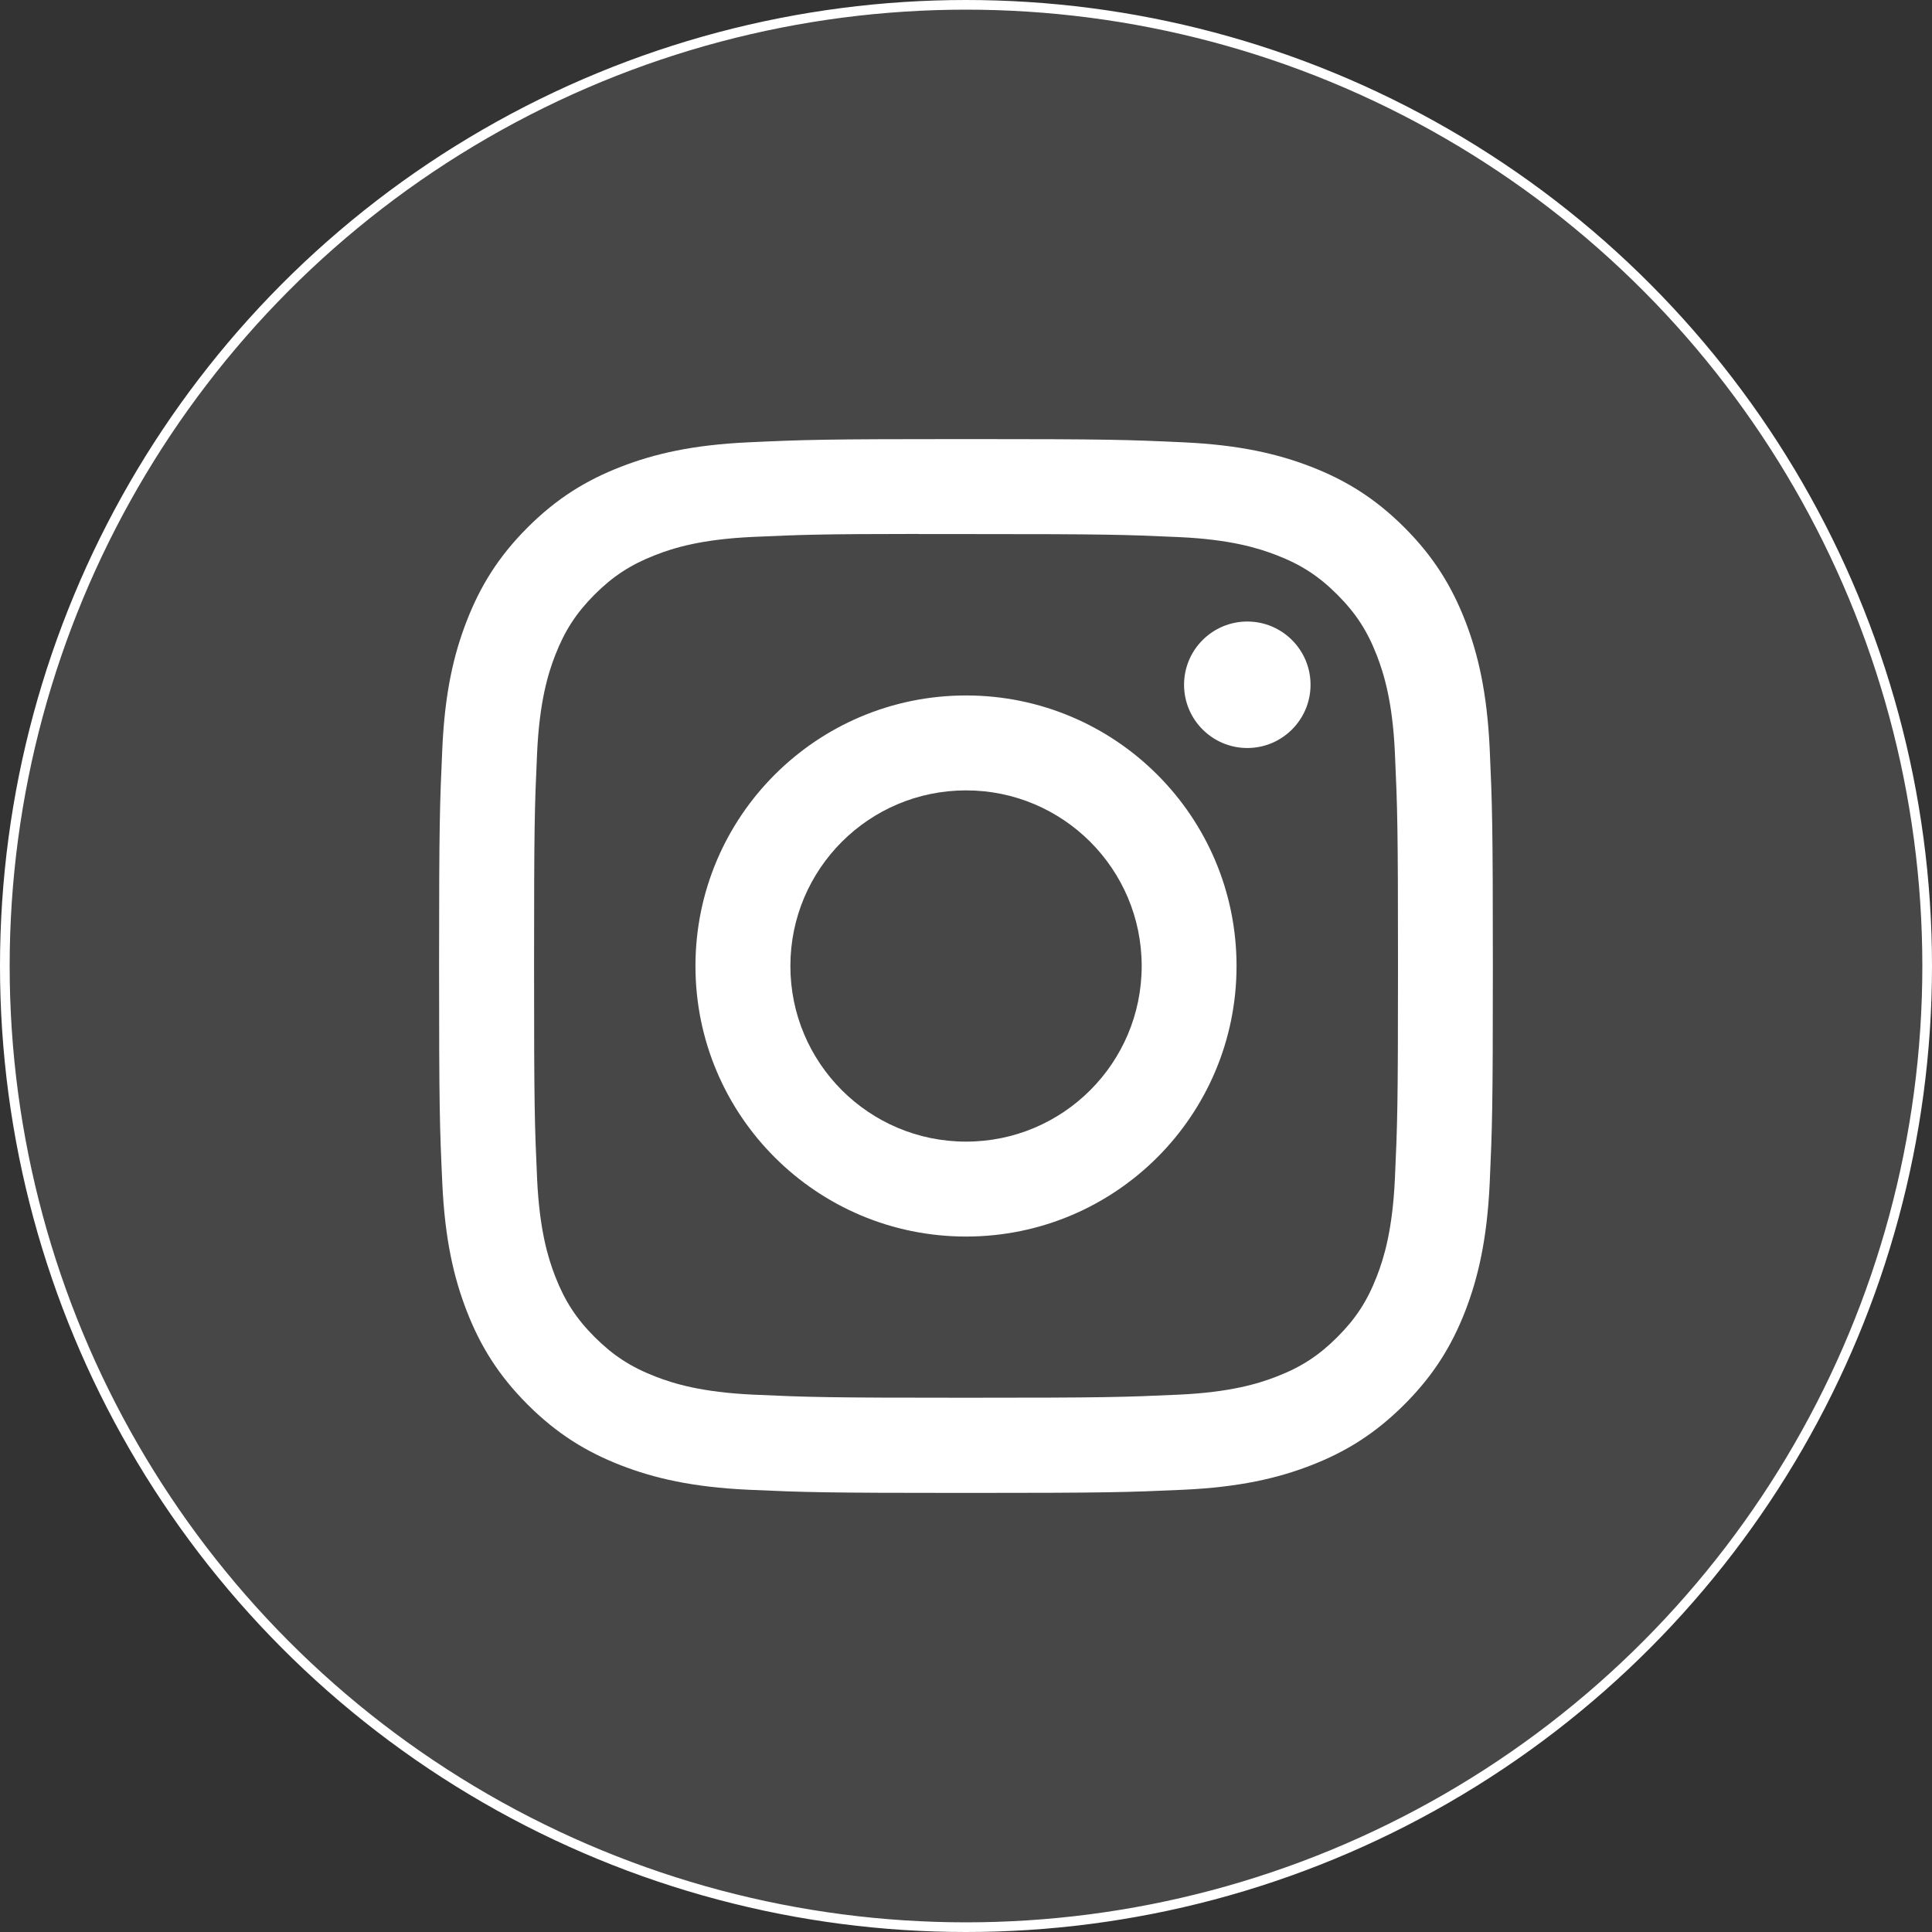 <svg width="30" height="30" viewBox="0 0 30 30" fill="none" xmlns="http://www.w3.org/2000/svg">
<rect x="0" y="0" width="30" height="30" fill="#333333" stroke="none"/>
<circle cx="15" cy="15" r="14.925" fill="white" fill-opacity="0.1" stroke="white" stroke-width="0.15"/>
<path d="M15.001 6.818C12.779 6.818 12.5 6.828 11.627 6.868C10.756 6.908 10.162 7.046 9.641 7.248C9.103 7.457 8.647 7.736 8.192 8.191C7.737 8.646 7.457 9.103 7.248 9.641C7.045 10.161 6.907 10.756 6.868 11.626C6.829 12.499 6.818 12.778 6.818 15C6.818 17.222 6.828 17.5 6.868 18.373C6.908 19.244 7.046 19.838 7.248 20.359C7.457 20.897 7.737 21.353 8.191 21.808C8.646 22.263 9.103 22.544 9.64 22.753C10.161 22.955 10.756 23.093 11.626 23.133C12.499 23.172 12.778 23.182 15 23.182C17.222 23.182 17.5 23.172 18.372 23.133C19.243 23.093 19.839 22.955 20.359 22.753C20.897 22.544 21.353 22.263 21.808 21.808C22.263 21.353 22.542 20.897 22.752 20.359C22.953 19.838 23.091 19.244 23.132 18.373C23.171 17.5 23.181 17.222 23.181 15C23.181 12.778 23.171 12.499 23.132 11.627C23.091 10.755 22.953 10.161 22.752 9.641C22.542 9.103 22.263 8.646 21.808 8.191C21.352 7.736 20.897 7.457 20.359 7.248C19.837 7.046 19.242 6.908 18.371 6.868C17.498 6.828 17.221 6.818 14.998 6.818H15.001ZM14.267 8.293C14.485 8.292 14.728 8.293 15.001 8.293C17.185 8.293 17.444 8.301 18.307 8.34C19.104 8.376 19.537 8.51 19.826 8.622C20.207 8.77 20.48 8.947 20.766 9.234C21.052 9.52 21.23 9.793 21.378 10.174C21.49 10.463 21.624 10.896 21.66 11.693C21.699 12.556 21.708 12.815 21.708 14.998C21.708 17.182 21.699 17.441 21.66 18.303C21.623 19.101 21.49 19.534 21.378 19.822C21.23 20.204 21.052 20.476 20.766 20.762C20.48 21.048 20.208 21.226 19.826 21.374C19.538 21.486 19.104 21.619 18.307 21.656C17.444 21.695 17.185 21.704 15.001 21.704C12.816 21.704 12.557 21.695 11.695 21.656C10.897 21.619 10.464 21.486 10.175 21.374C9.794 21.226 9.521 21.048 9.234 20.762C8.948 20.476 8.771 20.203 8.622 19.822C8.51 19.533 8.377 19.101 8.34 18.303C8.301 17.44 8.293 17.181 8.293 14.996C8.293 12.811 8.301 12.554 8.34 11.691C8.377 10.893 8.51 10.46 8.622 10.172C8.771 9.79 8.948 9.518 9.234 9.231C9.521 8.945 9.794 8.768 10.175 8.619C10.464 8.506 10.897 8.373 11.695 8.337C12.449 8.303 12.742 8.292 14.267 8.291V8.293ZM19.368 9.651C18.826 9.651 18.386 10.091 18.386 10.633C18.386 11.175 18.826 11.615 19.368 11.615C19.91 11.615 20.35 11.175 20.35 10.633C20.35 10.091 19.91 9.651 19.368 9.651V9.651ZM15.001 10.799C12.68 10.799 10.799 12.68 10.799 15C10.799 17.321 12.68 19.201 15.001 19.201C17.321 19.201 19.201 17.321 19.201 15C19.201 12.68 17.321 10.799 15 10.799H15.001ZM15.001 12.273C16.507 12.273 17.728 13.494 17.728 15C17.728 16.506 16.507 17.727 15.001 17.727C13.494 17.727 12.273 16.506 12.273 15C12.273 13.494 13.494 12.273 15.001 12.273Z" fill="white"/>
</svg>
